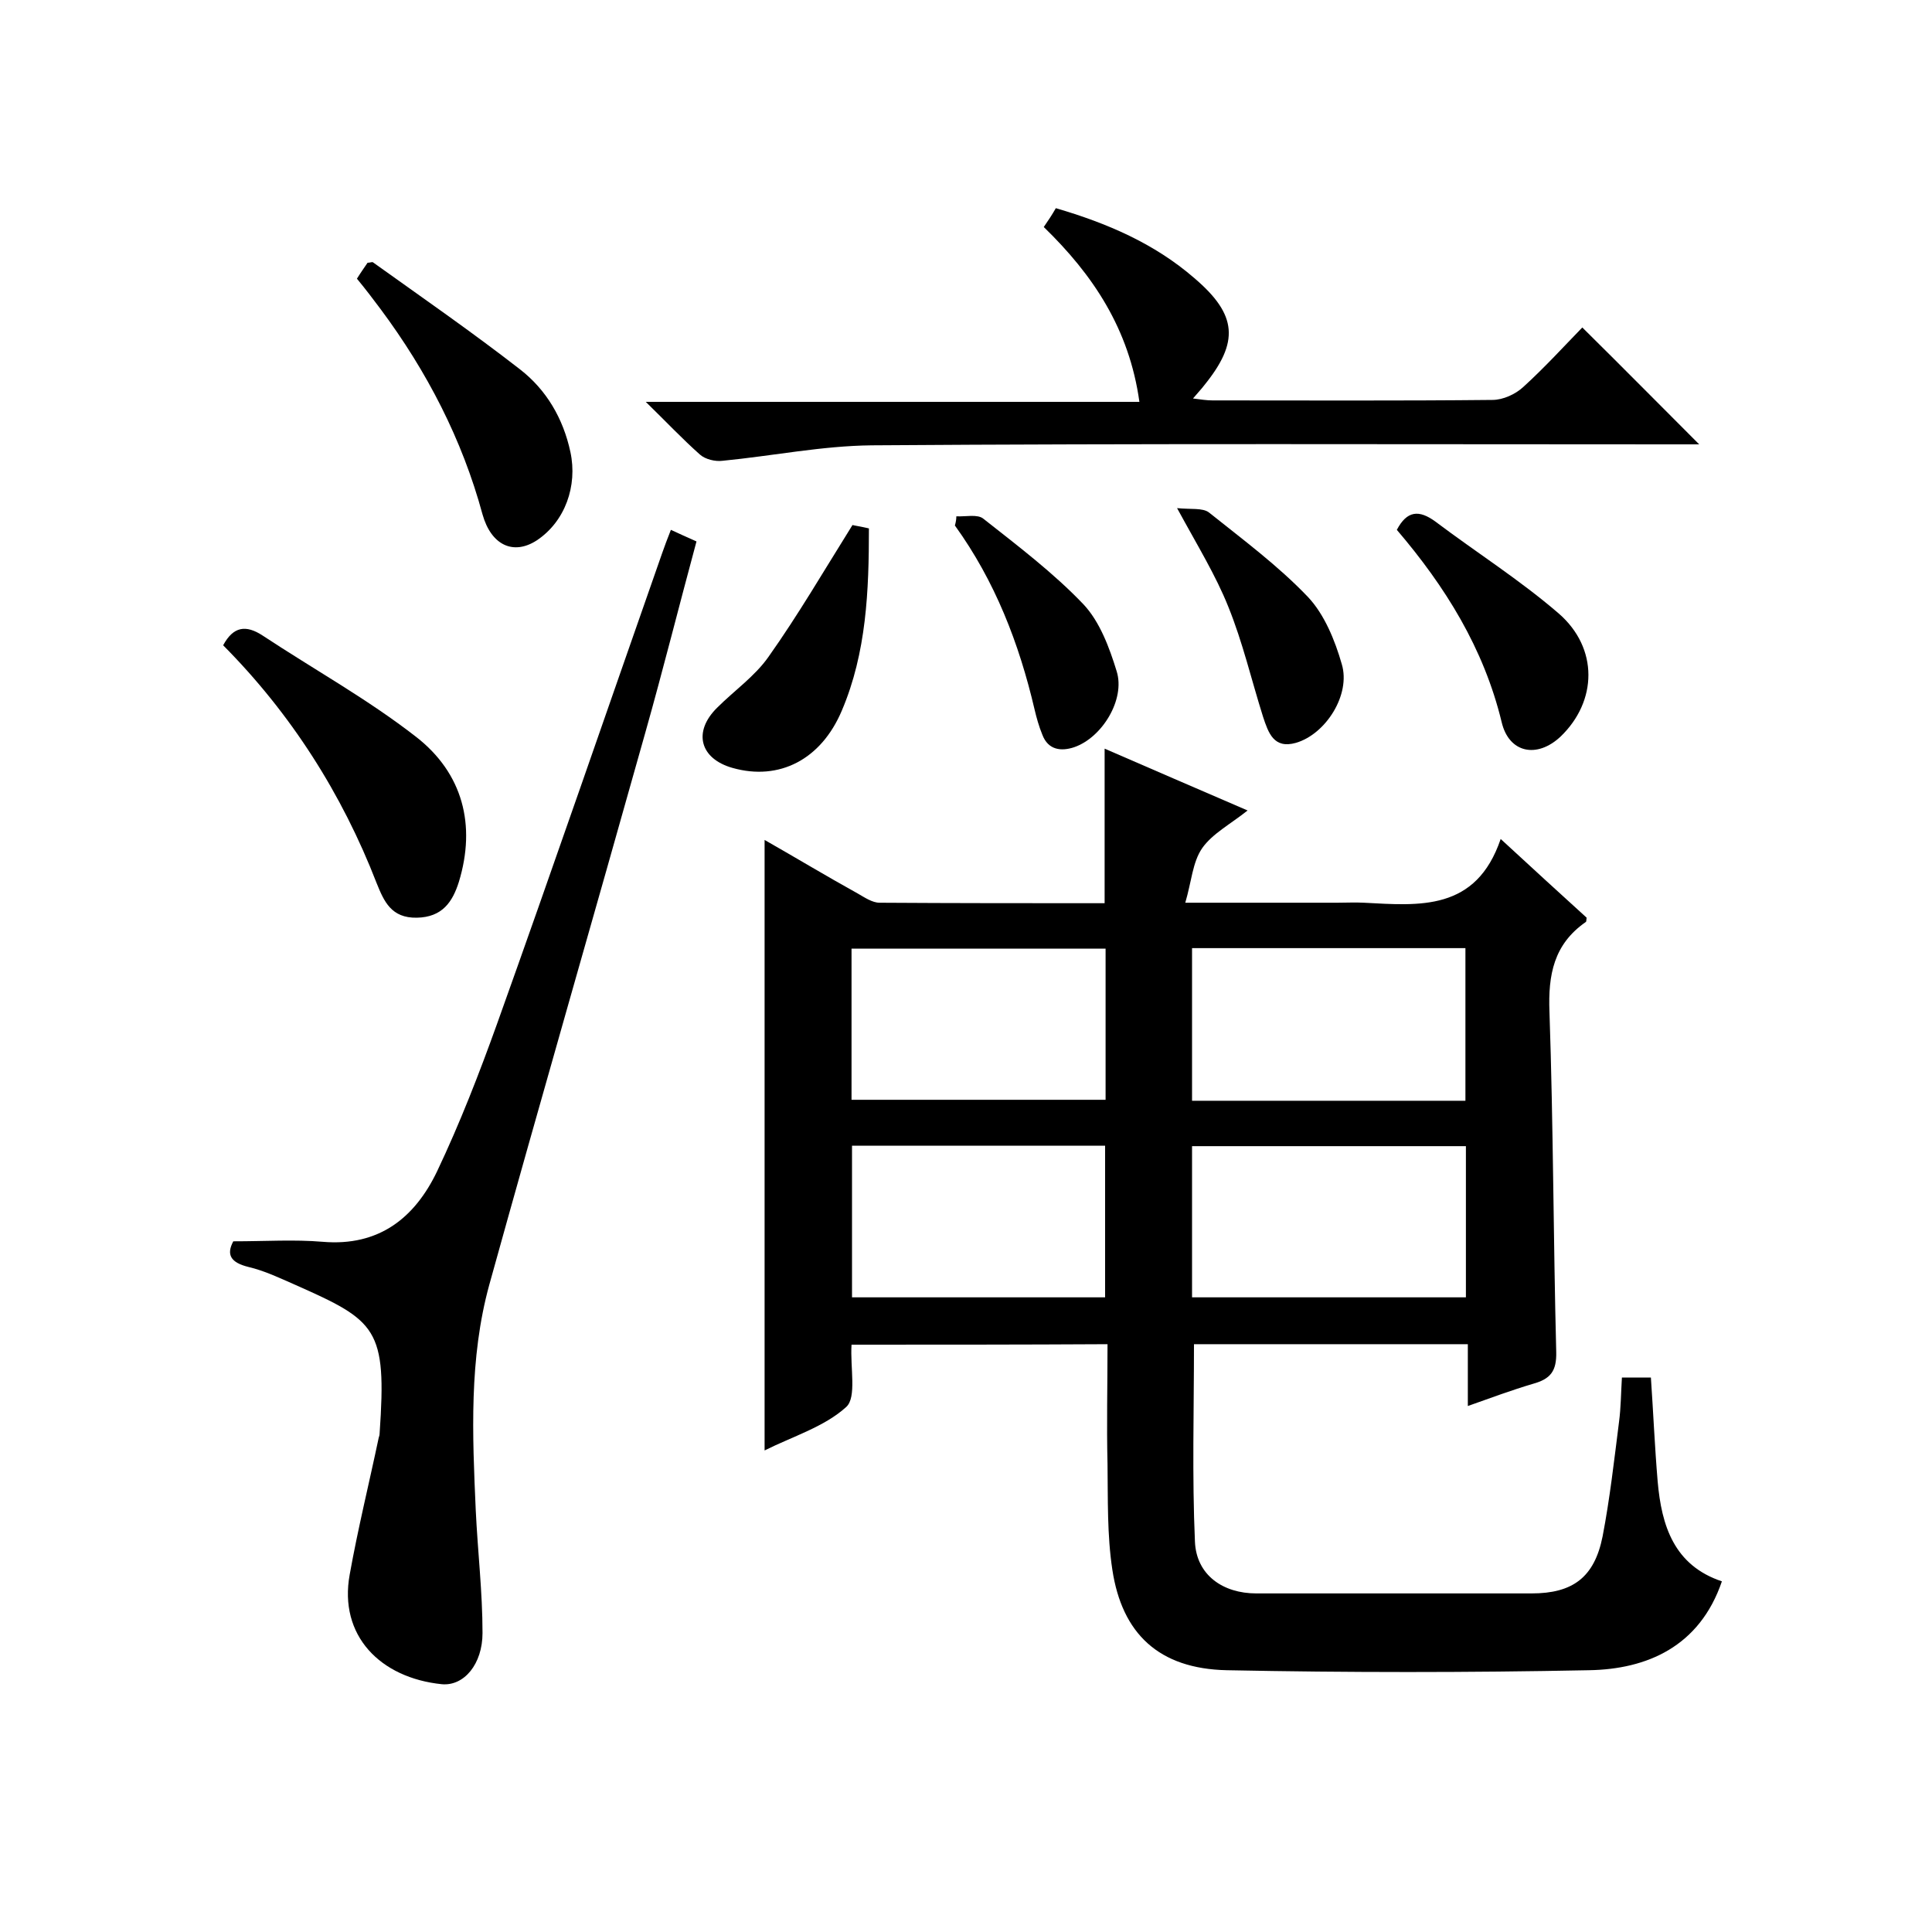 <svg enable-background="new 0 0 400 400" viewBox="0 0 400 400" xmlns="http://www.w3.org/2000/svg"><path d="m176.3 278.4c-.3 4.8 1.1 10.9-1.1 12.9-4.5 4.1-11.1 6.1-16.9 9 0-42.3 0-84 0-126.4 6.5 3.7 12.8 7.5 19.3 11.1 1.4.8 3 1.9 4.5 1.9 15.5.1 30.9.1 46.6.1 0-10.8 0-21.1 0-32 9.5 4.1 19.1 8.3 29.6 12.8-3.5 2.8-7.3 4.8-9.4 7.8-2 2.9-2.2 6.9-3.5 11.3h31.5c1.8 0 3.7-.1 5.5 0 11.5.6 23.2 1.8 28.3-13.2 6.6 6.1 12.2 11.2 17.8 16.3-.1.4 0 .8-.2.9-6.6 4.6-7.8 10.9-7.5 18.6.8 23.5.8 47 1.4 70.4.1 4-1.2 5.6-4.8 6.6-4.4 1.3-8.7 2.9-13.5 4.6 0-4.5 0-8.5 0-12.8-19.2 0-38.1 0-56.7 0 0 13.7-.4 27.3.2 40.9.3 6.9 5.8 10.7 12.7 10.7h57c8.5 0 13-3.3 14.7-11.8 1.5-7.8 2.4-15.8 3.4-23.7.4-3 .4-6 .6-9.2h6c.5 7.3.8 14.4 1.4 21.5.8 9.2 3.4 17.4 13.3 20.7-4.6 13.5-15.5 18.2-27.5 18.4-25 .5-50 .5-75 0-14.1-.3-21.7-7.6-23.7-20.8-1.1-7.2-.9-14.6-1-21.9-.2-8.1 0-16.3 0-24.8-17.9.1-35.3.1-53 .1zm127.1-50.5c0-10.9 0-21.2 0-31.6-19.1 0-37.8 0-56.6 0v31.6zm.1 9.4c-19.3 0-38 0-56.7 0v31.3h56.7c0-10.5 0-20.8 0-31.3zm-74.6-40.9c-17.9 0-35.3 0-52.6 0v31.3h52.6c0-10.6 0-20.8 0-31.3zm-52.5 40.8v31.4h52.4c0-10.7 0-20.9 0-31.4-17.5 0-34.7 0-52.4 0z"/><path d="m48.3 257c6.7 0 12.6-.4 18.5.1 11.7 1 19.1-5 23.7-14.6 4.7-9.9 8.7-20.2 12.4-30.5 11.6-32.4 22.8-65 34.2-97.5.5-1.4 1-2.8 1.8-4.8 1.7.8 3.3 1.5 5.3 2.4-3.6 13.3-6.9 26.5-10.6 39.6-10.7 38.1-21.7 76.1-32.3 114.3-4.2 15.3-3.5 31-2.8 46.7.4 8.5 1.4 16.9 1.4 25.4 0 6.4-3.8 11-8.4 10.6-12.8-1.3-21.4-10.1-19.1-22.7 1.7-9.5 4-18.8 6-28.3.1-.3.2-.6.2-1 1.5-21.7-.6-23.2-17.5-30.7-3.2-1.4-6.3-2.9-9.7-3.7-3.6-.9-4.6-2.5-3.1-5.3z"/><path d="m235.9 83.2c-2.1-15.1-9.6-26.3-19.8-36.2.9-1.3 1.7-2.5 2.5-3.9 10.6 3.1 20.4 7.3 28.7 14.5 8.9 7.6 9.3 13.2 2 22.2-.6.8-1.3 1.5-2.3 2.7 1.6.2 2.8.4 4 .4 19.3 0 38.7.1 58-.1 2.2 0 4.8-1.2 6.4-2.7 4.4-4 8.5-8.5 12.2-12.3 8.3 8.2 16.2 16.2 24.2 24.2-.9 0-2.6 0-4.3 0-55.7 0-111.4-.2-167 .2-10.3.1-20.6 2.2-30.9 3.2-1.5.2-3.6-.3-4.7-1.3-3.6-3.2-6.9-6.7-11.2-10.9z"/><path d="m46.2 133.6c2.1-3.9 4.7-4.3 8.2-2 10.6 7 21.8 13.2 31.8 21 9.6 7.5 12.4 18.2 8.8 30-1.3 4.1-3.4 7.3-8.7 7.4s-6.8-3.4-8.3-7.1c-7.2-18.6-17.8-35.2-31.8-49.3z"/><path d="m73.9 57.7c.8-1.3 1.6-2.4 2.2-3.3.5 0 .9-.2 1.1-.1 10.2 7.3 20.6 14.5 30.5 22.2 5.4 4.2 8.9 10.1 10.4 17.1s-1.1 14.4-7 18.3c-4.8 3.1-9.4 1-11.2-5.4-4.2-15.5-11.5-29.6-21.1-42.5-1.5-2-3-4-4.9-6.3z"/><path d="m176.5 108.7c.3.1 1.7.3 3.4.7 0 12.9-.5 25.7-5.6 37.7-4.3 10.2-13 14.6-22.6 11.9-6.8-1.9-8.3-7.5-3.2-12.5 3.5-3.5 7.8-6.5 10.6-10.5 6.1-8.6 11.4-17.7 17.4-27.3z"/><path d="m289.2 109.7c2.1-4 4.6-4.2 8-1.7 8.5 6.4 17.5 12.1 25.5 19 8.3 7.2 8 18.2.4 25.5-4.9 4.6-10.7 3.4-12.2-3-3.7-15.3-11.7-28.1-21.7-39.8z"/><path d="m243.7 105.2c2.8.3 5.3-.1 6.6.9 7 5.6 14.3 11 20.5 17.5 3.4 3.6 5.6 9 7 13.9 1.9 6.3-3.3 14.5-9.5 16.3-4.6 1.3-5.7-2.1-6.8-5.4-2.4-7.6-4.2-15.4-7.2-22.8-2.6-6.5-6.3-12.5-10.6-20.4z"/><path d="m198 106.9c1.9.1 4.4-.5 5.6.5 7.1 5.6 14.5 11.2 20.7 17.7 3.4 3.6 5.4 9 6.9 13.9 1.8 5.8-3 13.7-8.8 15.7-2.7.9-5.4.6-6.6-2.6-.7-1.7-1.2-3.5-1.6-5.2-3.2-13.7-8.2-26.6-16.5-38.1.2-.7.3-1.3.3-1.9z"/></svg>